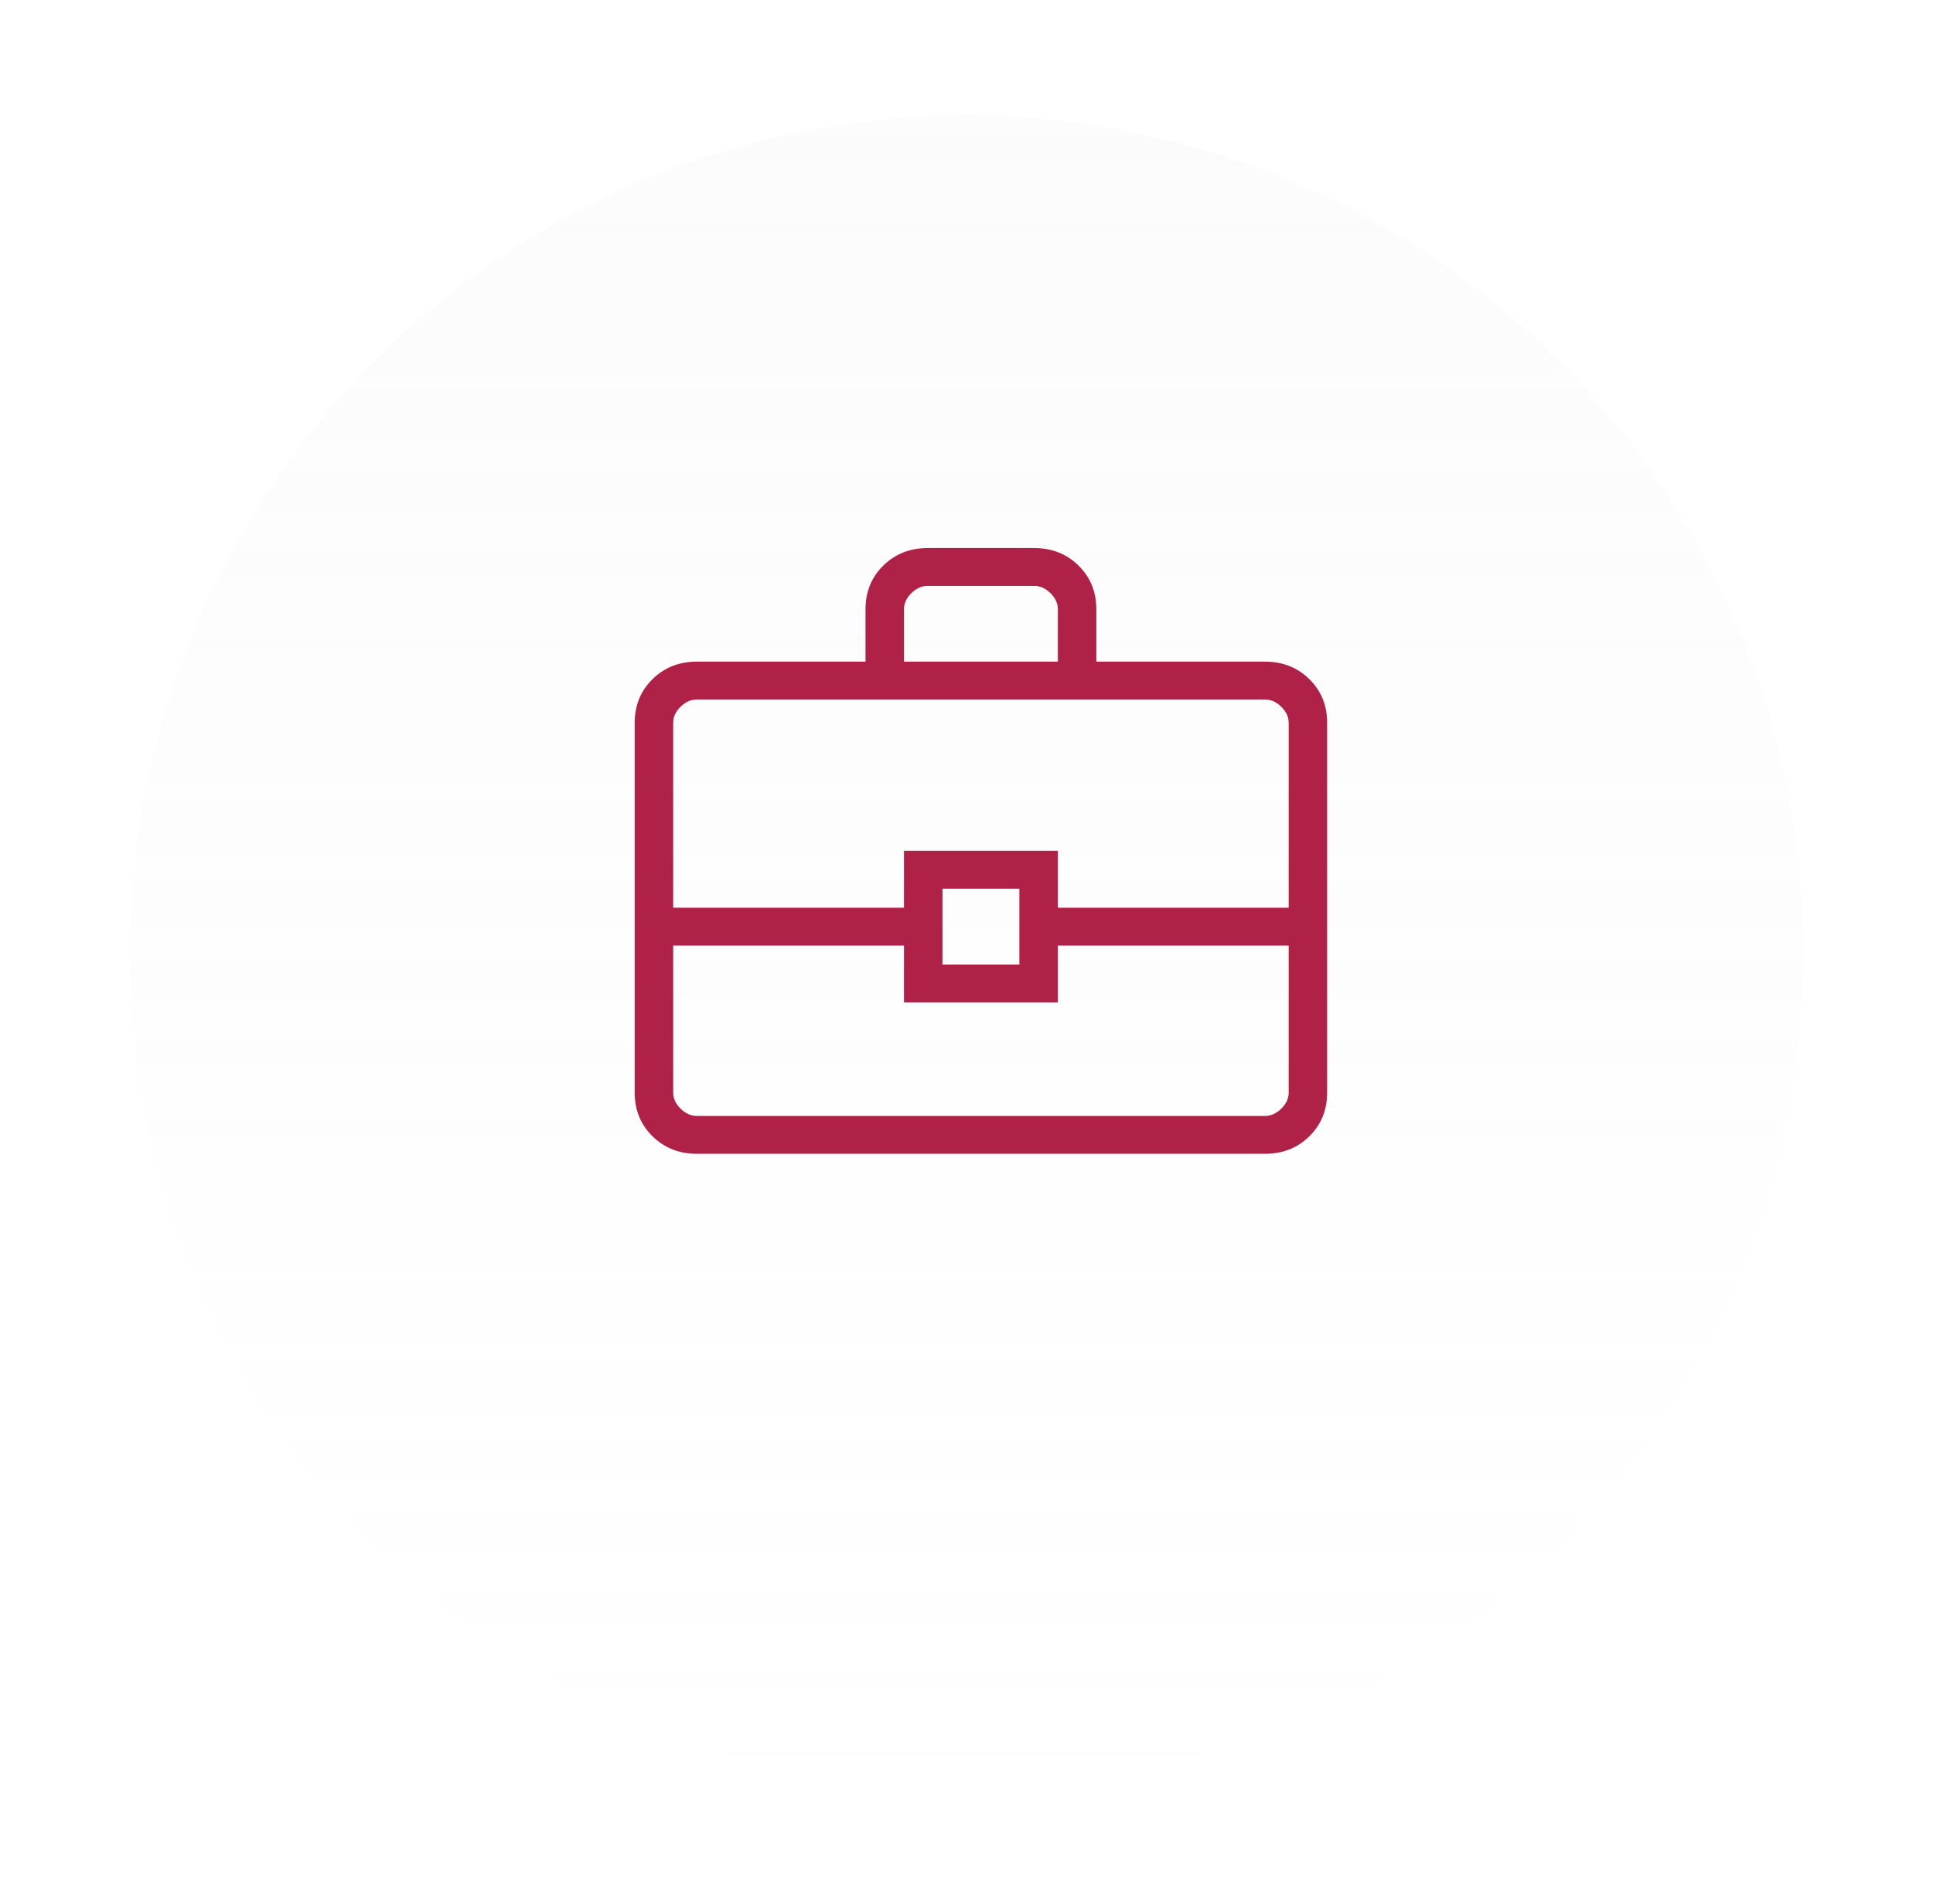 <?xml version="1.0" encoding="UTF-8"?>
<svg xmlns="http://www.w3.org/2000/svg" width="67" height="66" viewBox="0 0 67 66" fill="none">
  <g filter="url(#filter0_bd_511_1885)">
    <circle cx="33.5" cy="29" r="29" fill="url(#paint0_linear_511_1885)" fill-opacity="0.5" shape-rendering="crispEdges"></circle>
  </g>
  <path d="M43.847 40C44.46 40 44.972 39.798 45.383 39.394C45.794 38.989 46 38.484 46 37.88V25.057C46 24.453 45.794 23.949 45.383 23.545C44.972 23.14 44.46 22.938 43.847 22.938H38V21.12C38 20.516 37.794 20.012 37.383 19.608C36.972 19.203 36.46 19 35.847 19H32.153C31.54 19 31.028 19.203 30.616 19.608C30.205 20.012 30 20.516 30 21.12V22.938H24.153C23.54 22.938 23.028 23.14 22.617 23.545C22.206 23.949 22 24.453 22 25.057V37.88C22 38.484 22.205 38.988 22.616 39.392C23.028 39.797 23.54 40 24.153 40H43.847ZM36.667 22.938H31.333V21.12C31.333 20.918 31.419 20.733 31.589 20.564C31.761 20.396 31.949 20.312 32.153 20.312H35.847C36.051 20.312 36.239 20.396 36.411 20.564C36.581 20.733 36.667 20.918 36.667 21.12V22.938ZM23.333 32.781H31.333V34.75H36.667V32.781H44.667V37.88C44.667 38.082 44.581 38.267 44.411 38.435C44.239 38.603 44.051 38.688 43.847 38.688H24.153C23.949 38.688 23.761 38.603 23.589 38.435C23.419 38.267 23.333 38.082 23.333 37.88V32.781ZM35.333 33.438H32.667V30.812H35.333V33.438ZM44.667 31.469H36.667V29.5H31.333V31.469H23.333V25.057C23.333 24.856 23.419 24.671 23.589 24.502C23.761 24.334 23.949 24.25 24.153 24.25H43.847C44.051 24.25 44.239 24.334 44.411 24.502C44.581 24.671 44.667 24.856 44.667 25.057V31.469Z" fill="#B02148"></path>
  <defs>
    <filter id="filter0_bd_511_1885" x="0.5" y="-4" width="66" height="70" color-interpolation-filters="sRGB">
      <feFlood flood-opacity="0" result="BackgroundImageFix"></feFlood>
      <feGaussianBlur in="BackgroundImageFix" stdDeviation="2"></feGaussianBlur>
      <feComposite in2="SourceAlpha" operator="in" result="effect1_backgroundBlur_511_1885"></feComposite>
      <feColorMatrix in="SourceAlpha" type="matrix" values="0 0 0 0 0 0 0 0 0 0 0 0 0 0 0 0 0 0 127 0" result="hardAlpha"></feColorMatrix>
      <feOffset dy="4"></feOffset>
      <feGaussianBlur stdDeviation="2"></feGaussianBlur>
      <feComposite in2="hardAlpha" operator="out"></feComposite>
      <feColorMatrix type="matrix" values="0 0 0 0 0 0 0 0 0 0 0 0 0 0 0 0 0 0 0.25 0"></feColorMatrix>
      <feBlend mode="normal" in2="effect1_backgroundBlur_511_1885" result="effect2_dropShadow_511_1885"></feBlend>
      <feBlend mode="normal" in="SourceGraphic" in2="effect2_dropShadow_511_1885" result="shape"></feBlend>
    </filter>
    <linearGradient id="paint0_linear_511_1885" x1="33.5" y1="0" x2="33.5" y2="58" gradientUnits="userSpaceOnUse">
      <stop stop-color="#F5F5F5" stop-opacity="0.7"></stop>
      <stop offset="1" stop-color="white" stop-opacity="0.51"></stop>
    </linearGradient>
  </defs>
</svg>
